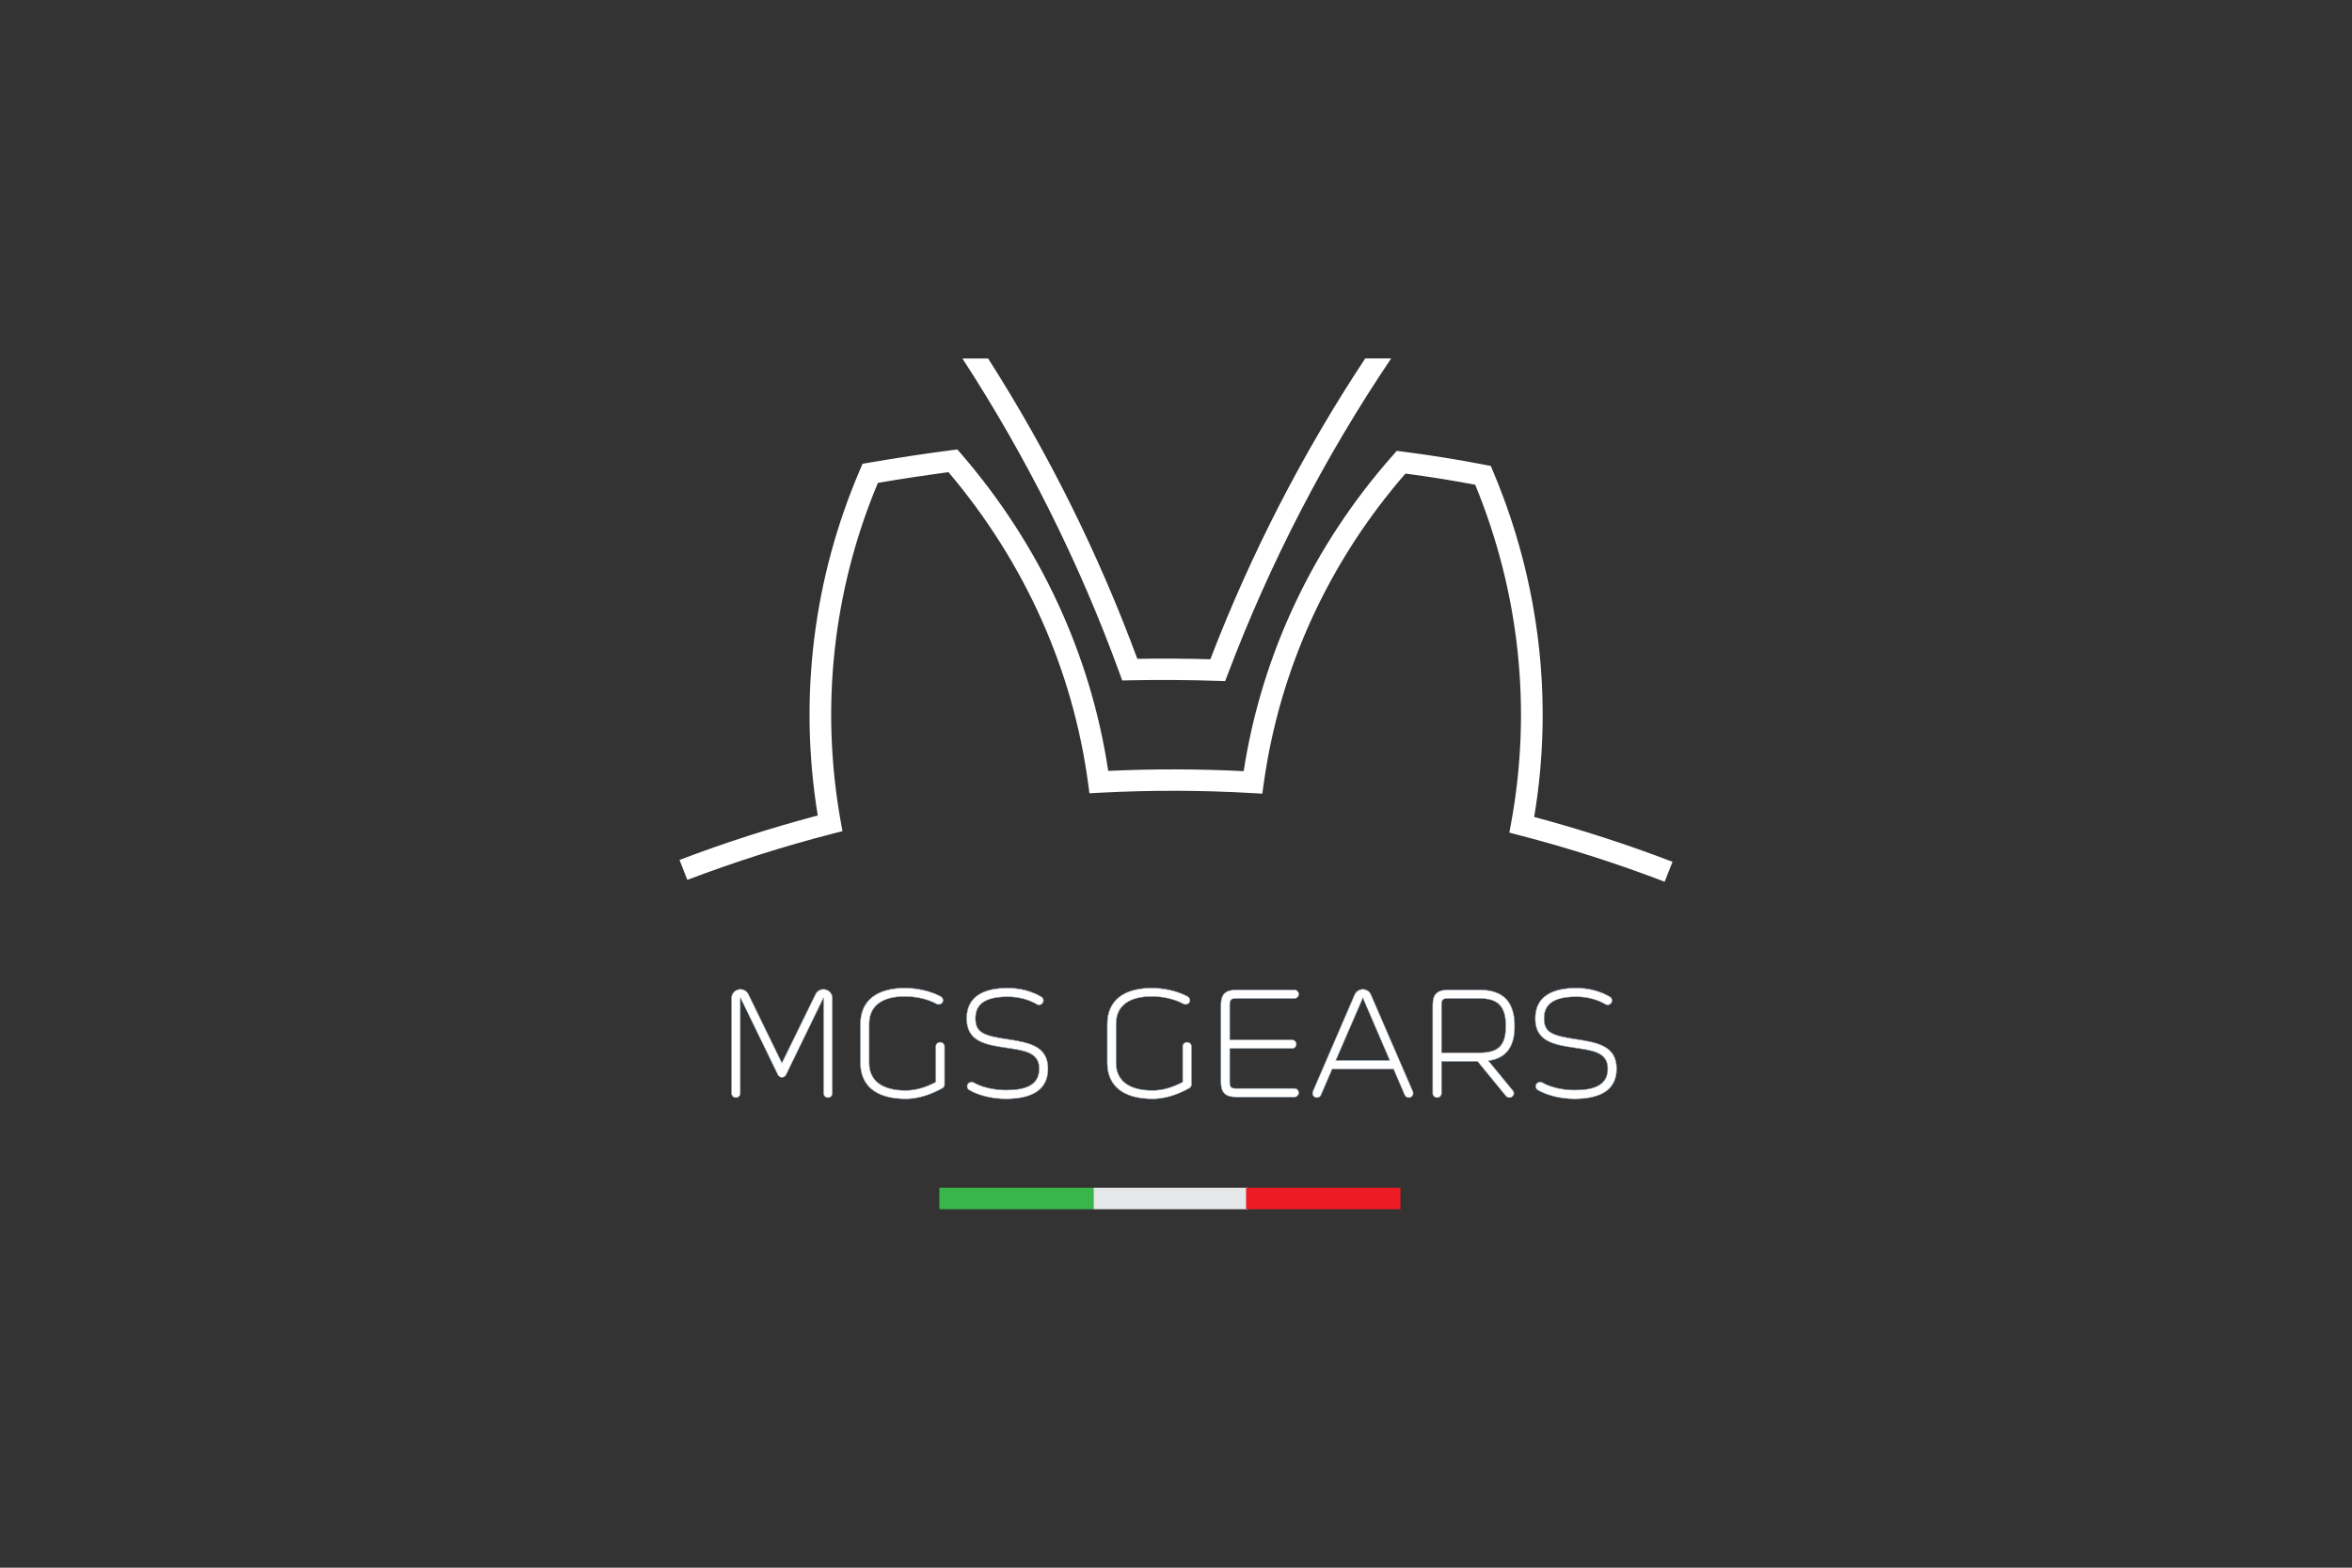 <?xml version="1.0" encoding="utf-8"?>
<!-- Generator: Adobe Illustrator 16.0.0, SVG Export Plug-In . SVG Version: 6.00 Build 0)  -->
<!DOCTYPE svg PUBLIC "-//W3C//DTD SVG 1.1//EN" "http://www.w3.org/Graphics/SVG/1.1/DTD/svg11.dtd">
<svg version="1.1" id="Capa_1" xmlns="http://www.w3.org/2000/svg" xmlns:xlink="http://www.w3.org/1999/xlink" x="0px" y="0px"
	 width="300px" height="200px" viewBox="0 0 300 200" enable-background="new 0 0 300 200" xml:space="preserve">
<rect x="0" y="0" width="300" height="200" fill="#333333" stroke="none"/>
<g id="Capa_1_1_" display="none">
	<rect x="-200" y="-396" display="inline" fill="none" width="612" height="792"/>
	<g id="Capa_2" display="inline">
		<g>
			<path fill="#D2232A" d="M117.881,78.854c-0.255-0.202-0.509-0.304-0.762-0.457c-0.254-0.15-0.61-0.202-0.964-0.202H68.384
				c-0.358,0-0.561,0.152-0.561,0.51v29.852c0,0.354,0.203,0.508,0.561,0.508h11.625c0.658-0.103,1.218-0.355,1.776-0.813
				c0.558-0.563,0.863-1.17,0.963-1.929V94.184h21.221v14.369c0,0.354,0.205,0.506,0.56,0.506h11.624
				c0.659-0.101,1.218-0.354,1.776-0.81c0.557-0.562,0.863-1.17,0.962-1.929V81.038C118.894,80.123,118.54,79.359,117.881,78.854
				 M82.748,89.123v-6.057c0-0.354,0.153-0.557,0.508-0.557h20.256c0.307,0,0.457,0.202,0.457,0.557v6.057H82.748z"/>
			<path fill="#D2232A" d="M230.361,94.234c-0.2-0.153-0.307-0.305-0.307-0.457c0-0.151,0.104-0.305,0.307-0.458
				c1.014-0.657,1.775-1.521,2.334-2.535c0.713-1.371,1.066-2.995,1.066-4.979c0-3.195-1.271-5.431-3.759-6.699
				c-0.812-0.405-2.03-0.71-3.705-0.912H185.48c-0.656,0.103-1.219,0.355-1.774,0.811c-0.562,0.56-0.864,1.17-0.964,1.93v25.283
				c0,0.914,0.354,1.677,1.017,2.185c0.252,0.203,0.509,0.305,0.761,0.457c0.254,0.15,0.609,0.201,0.963,0.201h41.273
				c1.573-0.254,2.742-0.558,3.503-1.015c2.337-1.371,3.502-3.757,3.502-7.211c0-1.675-0.354-3.096-1.114-4.313
				C232.09,95.605,231.326,94.844,230.361,94.234 M217.771,104.643c-0.307,0.102-0.762,0.203-1.32,0.203h-18.327
				c-0.308,0-0.456-0.154-0.456-0.509v-8.121c0-0.355,0.148-0.507,0.456-0.507h18.327c0.963,0.15,1.675,0.305,2.132,0.559
				c1.372,0.709,2.084,1.978,2.084,3.758C220.667,102.46,219.7,103.982,217.771,104.643 M217.771,90.428
				c-0.307,0.103-0.762,0.202-1.32,0.202h-18.327c-0.308,0-0.456-0.152-0.456-0.506v-8.126c0-0.354,0.148-0.507,0.456-0.507h18.327
				c0.963,0.153,1.675,0.306,2.132,0.56c1.372,0.711,2.084,1.979,2.084,3.755C220.667,88.244,219.7,89.767,217.771,90.428"/>
			<path fill="#D2232A" d="M175.283,78.191h-47.777c-0.711,0.103-1.32,0.407-1.829,0.863c-0.506,0.456-0.812,1.066-0.963,1.878
				v25.283c0,0.86,0.355,1.623,1.016,2.184c0.406,0.252,0.71,0.459,0.964,0.558c0.201,0.053,0.455,0.103,0.812,0.103h47.777
				c0.355,0,0.508-0.154,0.508-0.508v-9.748c0-0.353-0.15-0.508-0.508-0.508h-13.911c-0.354,0-0.507,0.155-0.507,0.508v5.381
				c0,0.356-0.151,0.561-0.506,0.561h-20.213c-0.356,0-0.508-0.202-0.508-0.561l-0.049-18.072c0.049-0.557,0.098-0.964,0.153-1.217
				c0.151-0.863,0.404-1.473,0.759-1.828c0.355-0.354,0.761-0.66,1.32-0.81c0.558-0.104,1.22-0.258,2.03-0.358l16.508,0.054
				c0.354,0,0.506,0.15,0.506,0.506v6.294c0,0.355,0.148,0.51,0.505,0.51h13.913c0.354,0,0.506-0.153,0.506-0.51V78.697
				C175.791,78.346,175.641,78.191,175.283,78.191"/>
			<path fill="#ED1C24" d="M66.992,115.87h0.99l3.488,5.871h-0.9l-0.729-1.241h-4.707l-0.729,1.241h-0.9L66.992,115.87z
				 M67.488,116.52l-1.972,3.332h3.942L67.488,116.52z"/>
			<path fill="#ED1C24" d="M74.093,116.52h-2.968v-0.647h6.731v0.647h-2.969v5.224h-0.794V116.52z"/>
			<path fill="#ED1C24" d="M78.768,115.87h0.795v5.224h4.558v0.647h-5.353V115.87z"/>
			<path fill="#ED1C24" d="M87.8,115.87h0.99l3.488,5.871h-0.899l-0.73-1.241h-4.705l-0.73,1.241h-0.9L87.8,115.87z M88.295,116.52
				l-1.971,3.332h3.941L88.295,116.52z"/>
			<path fill="#ED1C24" d="M93.124,115.87h1.184l5.377,5.157v-5.157h0.795v5.871h-1.184l-5.378-5.159v5.159h-0.794V115.87z"/>
			<path fill="#ED1C24" d="M104.312,116.52h-2.969v-0.647h6.731v0.647h-2.968v5.224h-0.794V116.52z"/>
			<path fill="#ED1C24" d="M109.011,115.87h0.795v5.871h-0.795V115.87z"/>
			<path fill="#ED1C24" d="M111.232,118.003c0-1.483,0.503-2.198,2.093-2.198h3.042c1.443,0,1.84,0.674,1.84,1.459v0.504h-0.697
				V117.5c0-0.997-0.618-1.047-1.347-1.047h-2.757c-0.762,0-1.379,0.229-1.379,1.249v2.207c0,1.022,0.617,1.25,1.379,1.25h2.782
				c1.071,0,1.379-0.228,1.379-1.024v-0.363h0.747v0.396c0,1.063-0.341,1.639-1.988,1.639h-3.001c-1.589,0-2.093-0.713-2.093-2.197
				V118.003L111.232,118.003z"/>
			<path fill="#ED1C24" d="M123.343,118.003c0-1.483,0.502-2.198,2.092-2.198h3.042c1.443,0,1.841,0.674,1.841,1.459v0.504h-0.697
				V117.5c0-0.997-0.617-1.047-1.347-1.047h-2.757c-0.762,0-1.379,0.229-1.379,1.249v2.207c0,1.022,0.617,1.25,1.379,1.25h2.782
				c1.071,0,1.379-0.228,1.379-1.024v-0.363h0.746v0.396c0,1.063-0.341,1.639-1.988,1.639h-3c-1.59,0-2.093-0.713-2.093-2.197
				V118.003L123.343,118.003z"/>
			<path fill="#ED1C24" d="M131.701,115.87h0.794v4.387c0,0.567,0.194,0.901,1.273,0.901h2.757c1.078,0,1.272-0.334,1.272-0.901
				v-4.387h0.794v4.396c0,1.192-0.6,1.541-2.092,1.541h-2.708c-1.494,0-2.093-0.35-2.093-1.541v-4.396H131.701z"/>
			<path fill="#ED1C24" d="M140,119.895h0.746v0.412c0,0.576,0.308,0.854,1.297,0.854h2.467c1.151,0,1.492-0.245,1.492-1.091
				c0-0.735-0.291-0.924-1.282-0.924h-1.508c-2.425,0-3.22-0.146-3.22-1.703c0-1.338,0.794-1.639,2.433-1.639h1.712
				c1.971,0,2.464,0.504,2.464,1.551v0.201h-0.747c-0.016-0.933-0.114-1.104-2.197-1.104h-0.844c-1.533,0-2.076,0.082-2.076,1.047
				c0,0.695,0.22,0.934,1.46,0.934h2.352c1.548,0,2.197,0.444,2.197,1.441v0.382c0,1.443-1.184,1.55-2.36,1.55h-2.207
				c-1.16,0-2.182-0.203-2.182-1.483v-0.429H140z"/>
			<path fill="#ED1C24" d="M150.475,116.52h-2.969v-0.647h6.734v0.647h-2.973v5.224h-0.792V116.52z"/>
			<path fill="#ED1C24" d="M155,118.003c0-1.483,0.503-2.198,2.096-2.198h3.383c1.59,0,2.092,0.715,2.092,2.198v1.604
				c0,1.485-0.502,2.197-2.092,2.197h-3.383c-1.593,0-2.096-0.712-2.096-2.197V118.003z M161.773,117.702
				c0-1.021-0.615-1.249-1.379-1.249h-3.222c-0.762,0-1.379,0.229-1.379,1.249v2.207c0,1.022,0.617,1.25,1.379,1.25h3.222
				c0.764,0,1.379-0.228,1.379-1.25V117.702z"/>
			<path fill="#ED1C24" d="M163.917,115.87h1.243l3.428,4.923l3.434-4.923h1.24v5.871h-0.796v-5.159h-0.017l-3.577,5.159h-0.567
				l-3.576-5.159h-0.017v5.159h-0.795V115.87L163.917,115.87z"/>
			<path fill="#ED1C24" d="M178.673,115.87h5.013c1.217,0,1.558,0.633,1.558,1.305v0.503c0,0.424-0.235,0.854-0.948,0.926v0.031
				c0.624,0.033,1.176,0.271,1.176,1.161v0.696c0,0.818-0.729,1.249-1.705,1.249h-5.091L178.673,115.87L178.673,115.87z
				 M184.443,117.135c0-0.533-0.59-0.615-0.834-0.615h-4.146v1.873h4.104c0.43,0,0.875-0.139,0.875-0.724V117.135L184.443,117.135z
				 M184.673,119.884c0-0.729-0.403-0.843-1.128-0.843h-4.079v2.053h4.2c0.738,0,1.007-0.27,1.007-0.787V119.884L184.673,119.884z"
				/>
			<path fill="#ED1C24" d="M186.876,115.87h5.767v0.647h-4.974v1.873h4.776v0.648h-4.776v2.054h5.004v0.646h-5.797V115.87z"/>
			<path fill="#ED1C24" d="M196.709,115.87h0.989l3.485,5.871h-0.897l-0.729-1.241h-4.705l-0.729,1.241h-0.897L196.709,115.87z
				 M197.203,116.52l-1.973,3.332h3.941L197.203,116.52z"/>
			<path fill="#ED1C24" d="M202.033,115.87h4.693c1.696,0,1.965,0.56,1.965,1.663v0.477c0,0.828-0.471,1.057-1.08,1.112v0.019
				c0.813,0.146,1.007,0.566,1.007,1.102v1.503h-0.746v-1.291c0-0.916-0.447-1.028-1.168-1.028h-3.877v2.319h-0.794V115.87
				L202.033,115.87z M206.641,118.771c0.885,0,1.258-0.233,1.258-0.852v-0.536c0-0.653-0.283-0.866-1.451-0.866h-3.618v2.254
				H206.641z"/>
			<path fill="#ED1C24" d="M210.105,115.87h0.795v5.871h-0.795V115.87z"/>
			<path fill="#ED1C24" d="M212.434,115.87h1.187l5.377,5.157v-5.157h0.794v5.871h-1.186l-5.377-5.159v5.159h-0.795V115.87
				L212.434,115.87z"/>
			<path fill="#ED1C24" d="M228.495,119.643c0,1.6-0.521,2.166-1.987,2.166h-3.275c-1.59,0-2.094-0.715-2.094-2.197v-1.605
				c0-1.482,0.504-2.197,2.094-2.197h3c1.057,0,2.182,0.26,2.182,1.614v0.21h-0.744c0-1.096-0.333-1.177-2.296-1.177h-2.062
				c-0.764,0-1.379,0.229-1.379,1.249v2.207c0,1.021,0.615,1.249,1.379,1.249h3.105c0.795,0,1.282-0.276,1.282-1.088v-0.593h-3.011
				v-0.646h3.804v0.81h0.002V119.643z"/>
			<path fill="#ED1C24" d="M229.745,119.895h0.746v0.412c0,0.576,0.311,0.854,1.3,0.854h2.465c1.15,0,1.492-0.245,1.492-1.091
				c0-0.735-0.291-0.924-1.282-0.924h-1.508c-2.423,0-3.222-0.146-3.222-1.703c0-1.338,0.797-1.639,2.436-1.639h1.711
				c1.973,0,2.467,0.504,2.467,1.551v0.201h-0.748c-0.017-0.933-0.11-1.104-2.194-1.104h-0.845c-1.533,0-2.074,0.082-2.074,1.047
				c0,0.695,0.219,0.934,1.46,0.934h2.351c1.551,0,2.197,0.444,2.197,1.441v0.382c0,1.443-1.184,1.55-2.359,1.55h-2.205
				c-1.16,0-2.185-0.203-2.185-1.483L229.745,119.895L229.745,119.895z"/>
		</g>
	</g>
</g>
<g id="Capa_2_1_" display="none">
	<g id="Capa_1_2_" display="inline">
		<g>
			<path fill="#3E63AF" d="M117.504,78.704c-0.255-0.203-0.51-0.304-0.761-0.456c-0.255-0.154-0.612-0.202-0.967-0.202H68.015
				c-0.358,0-0.561,0.15-0.561,0.509V108.4c0,0.354,0.201,0.51,0.561,0.51h11.623c0.657-0.104,1.216-0.358,1.774-0.814
				c0.559-0.562,0.867-1.166,0.965-1.929V94.032h21.219V108.4c0,0.354,0.204,0.51,0.56,0.51h11.622
				c0.662-0.104,1.217-0.355,1.778-0.813c0.557-0.563,0.861-1.17,0.962-1.931v-25.28C118.515,79.976,118.165,79.214,117.504,78.704
				 M82.377,88.974V82.92c0-0.355,0.153-0.559,0.51-0.559h20.251c0.307,0,0.458,0.204,0.458,0.559v6.054H82.377z"/>
			<path fill="#3E63AF" d="M176.046,77.937h-47.924c-0.662,0.103-1.225,0.357-1.783,0.815c-0.562,0.562-0.867,1.173-0.969,1.938
				v25.389c0,0.918,0.356,1.683,1.017,2.192c0.255,0.205,0.51,0.309,0.767,0.459c0.254,0.154,0.611,0.205,0.968,0.205h47.922
				c0.358,0,0.562-0.152,0.562-0.509v-3.216c0-0.357-0.203-0.508-0.562-0.508h-32.167c-2.346,0-3.519-1.021-3.519-3.061v-5.607
				c0-0.357,0.153-0.51,0.459-0.51h25.307c0.356,0,0.509-0.154,0.509-0.511v-4.078c0-0.356-0.152-0.509-0.509-0.509h-25.306
				c-0.304,0-0.46-0.154-0.46-0.512v-8.157c0-0.355,0.155-0.51,0.46-0.51h35.229c0.355,0,0.561-0.152,0.561-0.509v-2.293
				C176.605,78.089,176.402,77.937,176.046,77.937"/>
			<path fill="#3E63AF" d="M218.798,89.17h13.843c0.354,0,0.508-0.149,0.508-0.503V78.662c0-0.353-0.153-0.503-0.508-0.503h-47.535
				c-0.709,0.101-1.313,0.404-1.817,0.858c-0.506,0.456-0.81,1.063-0.961,1.869v25.158c0,0.858,0.353,1.617,1.01,2.172
				c0.404,0.254,0.707,0.458,0.961,0.56c0.201,0.051,0.454,0.1,0.808,0.1h47.535c0.354,0,0.508-0.15,0.508-0.508V98.67
				c0-0.355-0.152-0.506-0.508-0.506h-13.842c-0.354,0-0.505,0.151-0.505,0.506v5.355c0,0.354-0.151,0.555-0.505,0.555h-20.104
				c-0.355,0-0.508-0.201-0.508-0.555l-0.049-17.985c0.049-0.555,0.102-0.96,0.148-1.211c0.154-0.859,0.406-1.463,0.76-1.817
				s0.757-0.657,1.313-0.81c0.559-0.101,1.215-0.252,2.021-0.353l16.418,0.051c0.354,0,0.505,0.153,0.505,0.506v6.264
				C218.293,89.021,218.445,89.17,218.798,89.17"/>
			<path fill="#3E63AF" d="M64.797,116.076h0.998L69.313,122h-0.91l-0.736-1.252h-4.745L62.187,122h-0.908L64.797,116.076z
				 M65.295,116.729l-1.988,3.364h3.976L65.295,116.729z"/>
			<path fill="#3E63AF" d="M71.967,116.729h-2.995v-0.652h6.79v0.652h-2.995V122h-0.8V116.729z"/>
			<path fill="#3E63AF" d="M76.684,116.076h0.802v5.268h4.598V122h-5.399L76.684,116.076L76.684,116.076z"/>
			<path fill="#3E63AF" d="M85.793,116.076h0.999L90.31,122h-0.908l-0.735-1.252h-4.746L83.185,122h-0.908L85.793,116.076z
				 M86.293,116.729l-1.989,3.364h3.976L86.293,116.729z"/>
			<path fill="#3E63AF" d="M91.164,116.076h1.195l5.424,5.201v-5.201h0.8V122H97.39l-5.424-5.203V122h-0.802V116.076z"/>
			<path fill="#3E63AF" d="M102.449,116.729h-2.994v-0.652h6.79v0.652h-2.994V122h-0.802V116.729z"/>
			<path fill="#3E63AF" d="M107.19,116.076h0.801V122h-0.801V116.076z"/>
			<path fill="#3E63AF" d="M109.432,118.229c0-1.498,0.507-2.219,2.11-2.219h3.068c1.456,0,1.857,0.68,1.857,1.475v0.508h-0.703
				v-0.271c0-1.006-0.623-1.056-1.359-1.056h-2.781c-0.769,0-1.391,0.229-1.391,1.259v2.227c0,1.031,0.623,1.263,1.391,1.263h2.806
				c1.08,0,1.39-0.229,1.39-1.032v-0.369h0.754v0.402c0,1.072-0.345,1.65-2.006,1.65h-3.026c-1.603,0-2.11-0.721-2.11-2.217V118.229
				L109.432,118.229z"/>
			<path fill="#3E63AF" d="M121.802,116.076h5.816v0.652h-5.015v1.893h4.817v0.652h-4.817v2.069h5.047V122h-5.849L121.802,116.076
				L121.802,116.076z"/>
			<path fill="#3E63AF" d="M128.818,116.076h1.193l5.426,5.201v-5.201h0.801V122h-1.194l-5.425-5.203V122h-0.801V116.076
				L128.818,116.076z"/>
			<path fill="#3E63AF" d="M145.019,119.88c0,1.611-0.523,2.185-2.003,2.185h-3.305c-1.604,0-2.111-0.721-2.111-2.217v-1.619
				c0-1.498,0.507-2.219,2.111-2.219h3.027c1.064,0,2.201,0.264,2.201,1.629v0.213h-0.752c0-1.104-0.336-1.187-2.316-1.187h-2.078
				c-0.769,0-1.391,0.229-1.391,1.259v2.227c0,1.031,0.623,1.263,1.391,1.263h3.133c0.801,0,1.293-0.28,1.293-1.099v-0.597h-3.035
				v-0.655h3.836L145.019,119.88L145.019,119.88z"/>
			<path fill="#3E63AF" d="M146.455,116.076h0.802V122h-0.802V116.076z"/>
			<path fill="#3E63AF" d="M148.802,116.076h1.194l5.423,5.201v-5.201h0.802V122h-1.193l-5.423-5.203V122h-0.801v-5.924H148.802z"/>
			<path fill="#3E63AF" d="M157.738,116.076h5.816v0.652h-5.016v1.893h4.818v0.652h-4.818v2.069h5.047V122h-5.848V116.076
				L157.738,116.076z"/>
			<path fill="#3E63AF" d="M164.802,116.076h5.816v0.652h-5.015v1.893h4.817v0.652h-4.817v2.069h5.047V122h-5.85L164.802,116.076
				L164.802,116.076z"/>
			<path fill="#3E63AF" d="M171.816,116.076h4.736c1.711,0,1.982,0.563,1.982,1.677v0.483c0,0.834-0.477,1.063-1.09,1.119v0.017
				c0.818,0.149,1.014,0.573,1.014,1.112V122h-0.752v-1.302c0-0.927-0.45-1.04-1.18-1.04h-3.909V122h-0.802V116.076L171.816,116.076
				z M176.465,119.005c0.891,0,1.268-0.237,1.268-0.858v-0.539c0-0.664-0.285-0.877-1.465-0.877h-3.648v2.274H176.465z"/>
			<path fill="#3E63AF" d="M179.962,116.076h0.802V122h-0.802V116.076z"/>
			<path fill="#3E63AF" d="M182.309,116.076h1.195l5.426,5.201v-5.201h0.799V122h-1.193l-5.426-5.203V122h-0.801V116.076
				L182.309,116.076z"/>
			<path fill="#3E63AF" d="M198.51,119.88c0,1.611-0.523,2.185-2.005,2.185H193.2c-1.604,0-2.111-0.721-2.111-2.217v-1.619
				c0-1.498,0.507-2.219,2.111-2.219h3.026c1.064,0,2.201,0.264,2.201,1.629v0.213h-0.753c0-1.104-0.335-1.187-2.315-1.187h-2.078
				c-0.77,0-1.391,0.229-1.391,1.259v2.227c0,1.031,0.621,1.263,1.391,1.263h3.134c0.803,0,1.292-0.28,1.292-1.099v-0.597h-3.035
				v-0.655h3.837L198.51,119.88L198.51,119.88z"/>
			<path fill="#3E63AF" d="M203.706,118.229c0-1.498,0.506-2.219,2.11-2.219h3.068c1.456,0,1.856,0.68,1.856,1.475v0.508h-0.704
				v-0.271c0-1.006-0.621-1.056-1.355-1.056h-2.783c-0.77,0-1.392,0.229-1.392,1.259v2.227c0,1.031,0.622,1.263,1.392,1.263h2.807
				c1.08,0,1.393-0.229,1.393-1.032v-0.369h0.752v0.402c0,1.072-0.344,1.65-2.004,1.65h-3.027c-1.603,0-2.111-0.721-2.111-2.217
				L203.706,118.229L203.706,118.229z"/>
			<path fill="#3E63AF" d="M212.137,116.076h0.801v2.545h5.353v-2.545h0.802V122h-0.802v-2.727h-5.353V122h-0.801V116.076z"/>
			<path fill="#3E63AF" d="M223.514,116.076h0.998l3.516,5.924h-0.905l-0.735-1.252h-4.746L220.904,122h-0.907L223.514,116.076z
				 M224.012,116.729l-1.988,3.364H226L224.012,116.729z"/>
			<path fill="#3E63AF" d="M228.956,116.076h0.801V122h-0.801V116.076z"/>
			<path fill="#3E63AF" d="M231.302,116.076h1.197l5.423,5.201v-5.201h0.801V122h-1.195l-5.422-5.203V122h-0.803L231.302,116.076
				L231.302,116.076z"/>
		</g>
	</g>
</g>
<g id="Capa_3">
	<g id="Layer_1">
		<g>
			<g>
				<path fill="#FFFFFF" d="M212.327,112.491c-6.056-2.324-12.306-4.325-18.574-5.945l-1.233-0.323l0.228-1.24
					c2.662-14.492,1.073-29.393-4.584-43.14c-2.931-0.557-5.913-1.036-8.894-1.428c-9.81,11.278-16.061,24.949-18.086,39.585
					l-0.173,1.25l-1.276-0.07c-6.428-0.378-12.989-0.391-19.502-0.046l-1.274,0.069l-0.168-1.252
					c-1.948-14.544-8.106-28.263-17.815-39.714c-3.017,0.405-6.038,0.861-8.998,1.366c-5.726,13.665-7.366,28.584-4.745,43.195
					l0.225,1.238l-1.236,0.317c-6.227,1.601-12.47,3.584-18.553,5.899l-0.995-2.544c5.784-2.202,11.707-4.107,17.63-5.675
					c-2.449-14.98-0.582-30.228,5.423-44.183l0.293-0.683l0.74-0.128c3.48-0.599,7.046-1.142,10.602-1.607l0.745-0.097l0.488,0.564
					c10.054,11.639,16.527,25.601,18.759,40.449c5.771-0.271,11.573-0.256,17.278,0.034c2.313-14.933,8.885-28.848,19.046-40.315
					l0.485-0.549l0.732,0.094c3.528,0.45,7.07,1.018,10.532,1.691l0.724,0.14l0.283,0.674c5.928,14.027,7.737,29.253,5.252,44.108
					c5.955,1.59,11.887,3.514,17.646,5.72L212.327,112.491z"/>
			</g>
			<rect x="119.819" y="151.529" fill="#39B54A" width="19.693" height="2.74"/>
			<rect x="139.491" y="151.529" fill="#E6E7E8" width="19.69" height="2.74"/>
			<rect x="158.938" y="151.529" fill="#ED1C24" width="19.688" height="2.74"/>
			<g>
				<path fill="#FFFFFF" d="M105.051,139.479v-12.146l-0.021-0.019c0,0-4.774,9.806-4.774,9.82c-0.093,0.188-0.3,0.314-0.523,0.314
					c-0.206,0-0.414-0.127-0.507-0.314l-4.774-9.82h-0.021v12.164c0,0.313-0.244,0.555-0.562,0.555
					c-0.317,0-0.563-0.242-0.563-0.555v-12.164c0-0.609,0.507-1.105,1.145-1.105c0.429,0,0.822,0.238,1.009,0.627l4.272,8.771
					l4.288-8.771c0.187-0.389,0.579-0.627,1.01-0.627c0.638,0,1.143,0.496,1.143,1.124v12.146c0,0.313-0.243,0.556-0.562,0.556
					C105.293,140.031,105.051,139.791,105.051,139.479"/>
				<path fill="#FFFFFF" stroke="#607688" stroke-width="0.063" d="M105.051,139.479v-12.146l-0.021-0.019
					c0,0-4.774,9.806-4.774,9.82c-0.093,0.188-0.3,0.314-0.523,0.314c-0.206,0-0.414-0.127-0.507-0.314l-4.774-9.82h-0.021v12.164
					c0,0.313-0.244,0.555-0.562,0.555c-0.317,0-0.563-0.242-0.563-0.555v-12.164c0-0.609,0.507-1.105,1.145-1.105
					c0.429,0,0.822,0.238,1.009,0.627l4.272,8.771l4.288-8.771c0.187-0.389,0.579-0.627,1.01-0.627c0.638,0,1.143,0.496,1.143,1.124
					v12.146c0,0.313-0.243,0.556-0.562,0.556C105.293,140.031,105.051,139.791,105.051,139.479z"/>
				<path fill="#FFFFFF" d="M109.74,135.586v-4.936c0-3.058,2.15-4.604,5.694-4.604c1.527,0,3.263,0.369,4.583,1.087
					c0.169,0.11,0.282,0.296,0.282,0.479c0,0.297-0.244,0.535-0.565,0.535c-0.094,0-0.188-0.021-0.284-0.072
					c-1.074-0.592-2.563-0.942-4.017-0.942c-2.771,0-4.562,1.07-4.562,3.519v4.938c0,2.452,1.884,3.52,4.655,3.52
					c1.19,0,2.491-0.351,3.831-1.067v-4.551c0-0.296,0.244-0.534,0.563-0.534c0.302,0,0.566,0.24,0.566,0.534v4.882
					c0,0.184-0.113,0.368-0.283,0.461c-1.622,0.902-3.188,1.361-4.677,1.361C111.552,140.191,109.74,138.37,109.74,135.586"/>
				<path fill="#FFFFFF" stroke="#607688" stroke-width="0.063" d="M109.74,135.586v-4.936c0-3.058,2.15-4.604,5.694-4.604
					c1.527,0,3.263,0.369,4.583,1.087c0.169,0.11,0.282,0.296,0.282,0.479c0,0.297-0.244,0.535-0.565,0.535
					c-0.094,0-0.188-0.021-0.284-0.072c-1.074-0.592-2.563-0.942-4.017-0.942c-2.771,0-4.562,1.07-4.562,3.519v4.938
					c0,2.452,1.884,3.52,4.655,3.52c1.19,0,2.491-0.351,3.831-1.067v-4.551c0-0.296,0.244-0.534,0.563-0.534
					c0.302,0,0.566,0.24,0.566,0.534v4.882c0,0.184-0.113,0.368-0.283,0.461c-1.622,0.902-3.188,1.361-4.677,1.361
					C111.552,140.191,109.74,138.37,109.74,135.586z"/>
				<path fill="#FFFFFF" d="M133.678,136.343c0,2.948-2.417,3.851-5.4,3.851c-1.699,0-3.512-0.44-4.646-1.125
					c-0.17-0.092-0.282-0.276-0.282-0.477c0-0.296,0.264-0.554,0.567-0.554c0.112,0,0.207,0.021,0.302,0.073
					c0.944,0.57,2.586,0.957,4.06,0.957c2.267,0,4.268-0.478,4.268-2.727c0-2.099-1.944-2.32-4.135-2.65
					c-2.87-0.404-5.119-0.883-5.119-3.758c0-2.912,2.305-3.889,5.268-3.889c1.513,0,3.078,0.404,4.269,1.125
					c0.171,0.092,0.267,0.273,0.267,0.479c0,0.293-0.248,0.555-0.569,0.555c-0.095,0-0.189-0.021-0.283-0.077
					c-1.02-0.604-2.36-0.957-3.683-0.957c-3.342,0-4.134,1.255-4.134,2.763c0,1.77,0.983,2.192,4.134,2.653
					C131.393,133.009,133.678,133.507,133.678,136.343"/>
				<path fill="#FFFFFF" stroke="#607688" stroke-width="0.063" d="M133.678,136.343c0,2.948-2.417,3.851-5.4,3.851
					c-1.699,0-3.512-0.44-4.646-1.125c-0.17-0.092-0.282-0.276-0.282-0.477c0-0.296,0.264-0.554,0.567-0.554
					c0.112,0,0.207,0.021,0.302,0.073c0.944,0.57,2.586,0.957,4.06,0.957c2.267,0,4.268-0.478,4.268-2.727
					c0-2.099-1.944-2.32-4.135-2.65c-2.87-0.404-5.119-0.883-5.119-3.758c0-2.912,2.305-3.889,5.268-3.889
					c1.513,0,3.078,0.404,4.269,1.125c0.171,0.092,0.267,0.273,0.267,0.479c0,0.293-0.248,0.555-0.569,0.555
					c-0.095,0-0.189-0.021-0.283-0.077c-1.02-0.604-2.36-0.957-3.683-0.957c-3.342,0-4.134,1.255-4.134,2.763
					c0,1.77,0.983,2.192,4.134,2.653C131.393,133.009,133.678,133.507,133.678,136.343z"/>
				<path fill="#FFFFFF" d="M141.229,135.586v-4.936c0-3.058,2.151-4.604,5.695-4.604c1.526,0,3.26,0.369,4.583,1.087
					c0.167,0.11,0.283,0.296,0.283,0.479c0,0.297-0.246,0.535-0.569,0.535c-0.093,0-0.187-0.021-0.281-0.072
					c-1.073-0.592-2.563-0.942-4.017-0.942c-2.772,0-4.563,1.07-4.563,3.519v4.938c0,2.452,1.885,3.52,4.656,3.52
					c1.189,0,2.49-0.351,3.83-1.067v-4.551c0-0.296,0.244-0.534,0.563-0.534c0.304,0,0.567,0.24,0.567,0.534v4.882
					c0,0.184-0.113,0.368-0.283,0.461c-1.621,0.902-3.188,1.361-4.678,1.361C143.039,140.191,141.229,138.37,141.229,135.586"/>
				<path fill="#FFFFFF" stroke="#607688" stroke-width="0.063" d="M141.229,135.586v-4.936c0-3.058,2.151-4.604,5.695-4.604
					c1.526,0,3.26,0.369,4.583,1.087c0.167,0.11,0.283,0.296,0.283,0.479c0,0.297-0.246,0.535-0.569,0.535
					c-0.093,0-0.187-0.021-0.281-0.072c-1.073-0.592-2.563-0.942-4.017-0.942c-2.772,0-4.563,1.07-4.563,3.519v4.938
					c0,2.452,1.885,3.52,4.656,3.52c1.189,0,2.49-0.351,3.83-1.067v-4.551c0-0.296,0.244-0.534,0.563-0.534
					c0.304,0,0.567,0.24,0.567,0.534v4.882c0,0.184-0.113,0.368-0.283,0.461c-1.621,0.902-3.188,1.361-4.678,1.361
					C143.039,140.191,141.229,138.37,141.229,135.586z"/>
				<path fill="#FFFFFF" d="M165.089,139.96h-7.397c-1.399,0-1.967-0.554-1.967-1.917v-9.848c0-1.362,0.566-1.915,1.967-1.915h7.397
					c0.322,0,0.567,0.237,0.567,0.553c0,0.313-0.245,0.553-0.567,0.553h-7.397c-0.664,0-0.834,0.163-0.834,0.811v4.463h7.929
					c0.321,0,0.569,0.259,0.569,0.553c0,0.313-0.248,0.556-0.569,0.556h-7.929v4.274c0,0.646,0.17,0.813,0.834,0.813h7.397
					c0.322,0,0.567,0.237,0.567,0.553C165.656,139.723,165.411,139.96,165.089,139.96"/>
				<path fill="#FFFFFF" stroke="#607688" stroke-width="0.063" d="M165.089,139.96h-7.397c-1.399,0-1.967-0.554-1.967-1.917
					v-9.848c0-1.362,0.566-1.915,1.967-1.915h7.397c0.322,0,0.567,0.237,0.567,0.553c0,0.313-0.245,0.553-0.567,0.553h-7.397
					c-0.664,0-0.834,0.163-0.834,0.811v4.463h7.929c0.321,0,0.569,0.259,0.569,0.553c0,0.313-0.248,0.556-0.569,0.556h-7.929v4.274
					c0,0.646,0.17,0.813,0.834,0.813h7.397c0.322,0,0.567,0.237,0.567,0.553C165.656,139.723,165.411,139.96,165.089,139.96z"/>
				<path fill="#FFFFFF" d="M177.259,135.277l-3.425-7.963l-3.447,7.963H177.259z M180.259,139.479c0,0.313-0.263,0.556-0.563,0.556
					c-0.227,0-0.432-0.132-0.525-0.332l-1.423-3.316h-7.827l-1.428,3.316c-0.09,0.203-0.297,0.332-0.521,0.332
					c-0.301,0-0.56-0.242-0.56-0.556c0-0.071,0.015-0.146,0.034-0.221l5.339-12.367c0.187-0.423,0.6-0.682,1.05-0.682
					c0.449,0,0.859,0.259,1.03,0.682l5.356,12.367C180.236,139.332,180.259,139.406,180.259,139.479"/>
				<path fill="#FFFFFF" stroke="#607688" stroke-width="0.063" d="M177.259,135.277l-3.425-7.963l-3.447,7.963H177.259z
					 M180.259,139.479c0,0.313-0.263,0.556-0.563,0.556c-0.227,0-0.432-0.132-0.525-0.332l-1.423-3.316h-7.827l-1.428,3.316
					c-0.09,0.203-0.297,0.332-0.521,0.332c-0.301,0-0.56-0.242-0.56-0.556c0-0.071,0.015-0.146,0.034-0.221l5.339-12.367
					c0.187-0.423,0.6-0.682,1.05-0.682c0.449,0,0.859,0.259,1.03,0.682l5.356,12.367
					C180.236,139.332,180.259,139.406,180.259,139.479z"/>
				<path fill="#FFFFFF" d="M188.736,134.298c2.494,0,3.324-1.051,3.324-3.392c0-2.452-0.906-3.52-3.324-3.52h-4.038
					c-0.658,0-0.83,0.163-0.83,0.811v6.103h4.868V134.298z M192.968,139.128c0.077,0.108,0.134,0.222,0.134,0.351
					c0,0.313-0.267,0.554-0.567,0.554c-0.169,0-0.339-0.073-0.452-0.201l-3.625-4.425h-4.589v4.072c0,0.313-0.247,0.554-0.563,0.554
					c-0.322,0-0.566-0.24-0.566-0.554v-11.283c0-1.361,0.566-1.914,1.962-1.914h4.039c3.134,0,4.454,1.658,4.454,4.626
					c0,2.435-0.885,4.071-3.34,4.425L192.968,139.128z"/>
				<path fill="#FFFFFF" stroke="#607688" stroke-width="0.063" d="M188.736,134.298c2.494,0,3.324-1.051,3.324-3.392
					c0-2.452-0.906-3.52-3.324-3.52h-4.038c-0.658,0-0.83,0.163-0.83,0.811v6.103h4.868V134.298z M192.968,139.128
					c0.077,0.108,0.134,0.222,0.134,0.351c0,0.313-0.267,0.554-0.567,0.554c-0.169,0-0.339-0.073-0.452-0.201l-3.625-4.425h-4.589
					v4.072c0,0.313-0.247,0.554-0.563,0.554c-0.322,0-0.566-0.24-0.566-0.554v-11.283c0-1.361,0.566-1.914,1.962-1.914h4.039
					c3.134,0,4.454,1.658,4.454,4.626c0,2.435-0.885,4.071-3.34,4.425L192.968,139.128z"/>
				<path fill="#FFFFFF" d="M206.204,136.343c0,2.948-2.417,3.851-5.402,3.851c-1.698,0-3.511-0.44-4.646-1.125
					c-0.17-0.092-0.282-0.276-0.282-0.477c0-0.296,0.267-0.554,0.565-0.554c0.112,0,0.209,0.021,0.303,0.073
					c0.943,0.57,2.589,0.957,4.06,0.957c2.269,0,4.269-0.478,4.269-2.727c0-2.099-1.941-2.32-4.137-2.65
					c-2.867-0.404-5.115-0.883-5.115-3.758c0-2.912,2.305-3.889,5.27-3.889c1.51,0,3.081,0.404,4.268,1.125
					c0.17,0.092,0.265,0.273,0.265,0.479c0,0.293-0.243,0.555-0.563,0.555c-0.098,0-0.19-0.021-0.285-0.077
					c-1.02-0.604-2.36-0.957-3.683-0.957c-3.344,0-4.137,1.255-4.137,2.763c0,1.77,0.981,2.192,4.137,2.653
					C203.917,133.009,206.204,133.507,206.204,136.343"/>
				<path fill="#FFFFFF" stroke="#607688" stroke-width="0.063" d="M206.204,136.343c0,2.948-2.417,3.851-5.402,3.851
					c-1.698,0-3.511-0.44-4.646-1.125c-0.17-0.092-0.282-0.276-0.282-0.477c0-0.296,0.267-0.554,0.565-0.554
					c0.112,0,0.209,0.021,0.303,0.073c0.943,0.57,2.589,0.957,4.06,0.957c2.269,0,4.269-0.478,4.269-2.727
					c0-2.099-1.941-2.32-4.137-2.65c-2.867-0.404-5.115-0.883-5.115-3.758c0-2.912,2.305-3.889,5.27-3.889
					c1.51,0,3.081,0.404,4.268,1.125c0.17,0.092,0.265,0.273,0.265,0.479c0,0.293-0.243,0.555-0.563,0.555
					c-0.098,0-0.19-0.021-0.285-0.077c-1.02-0.604-2.36-0.957-3.683-0.957c-3.344,0-4.137,1.255-4.137,2.763
					c0,1.77,0.981,2.192,4.137,2.653C203.917,133.009,206.204,133.507,206.204,136.343z"/>
				<path fill="#FFFFFF" d="M154.382,84.106c-3.089-0.087-6.212-0.106-9.314-0.055c-4.969-13.45-11.369-26.31-19.031-38.318h-3.281
					c8.149,12.526,14.901,26.015,20.05,40.158l0.335,0.922l0.993-0.021c3.709-0.078,7.458-0.054,11.144,0.069l0.99,0.033
					l0.351-0.917c5.397-14.249,12.405-27.767,20.825-40.246h-3.311C166.223,57.693,159.581,70.57,154.382,84.106"/>
			</g>
		</g>
	</g>
</g>
</svg>
